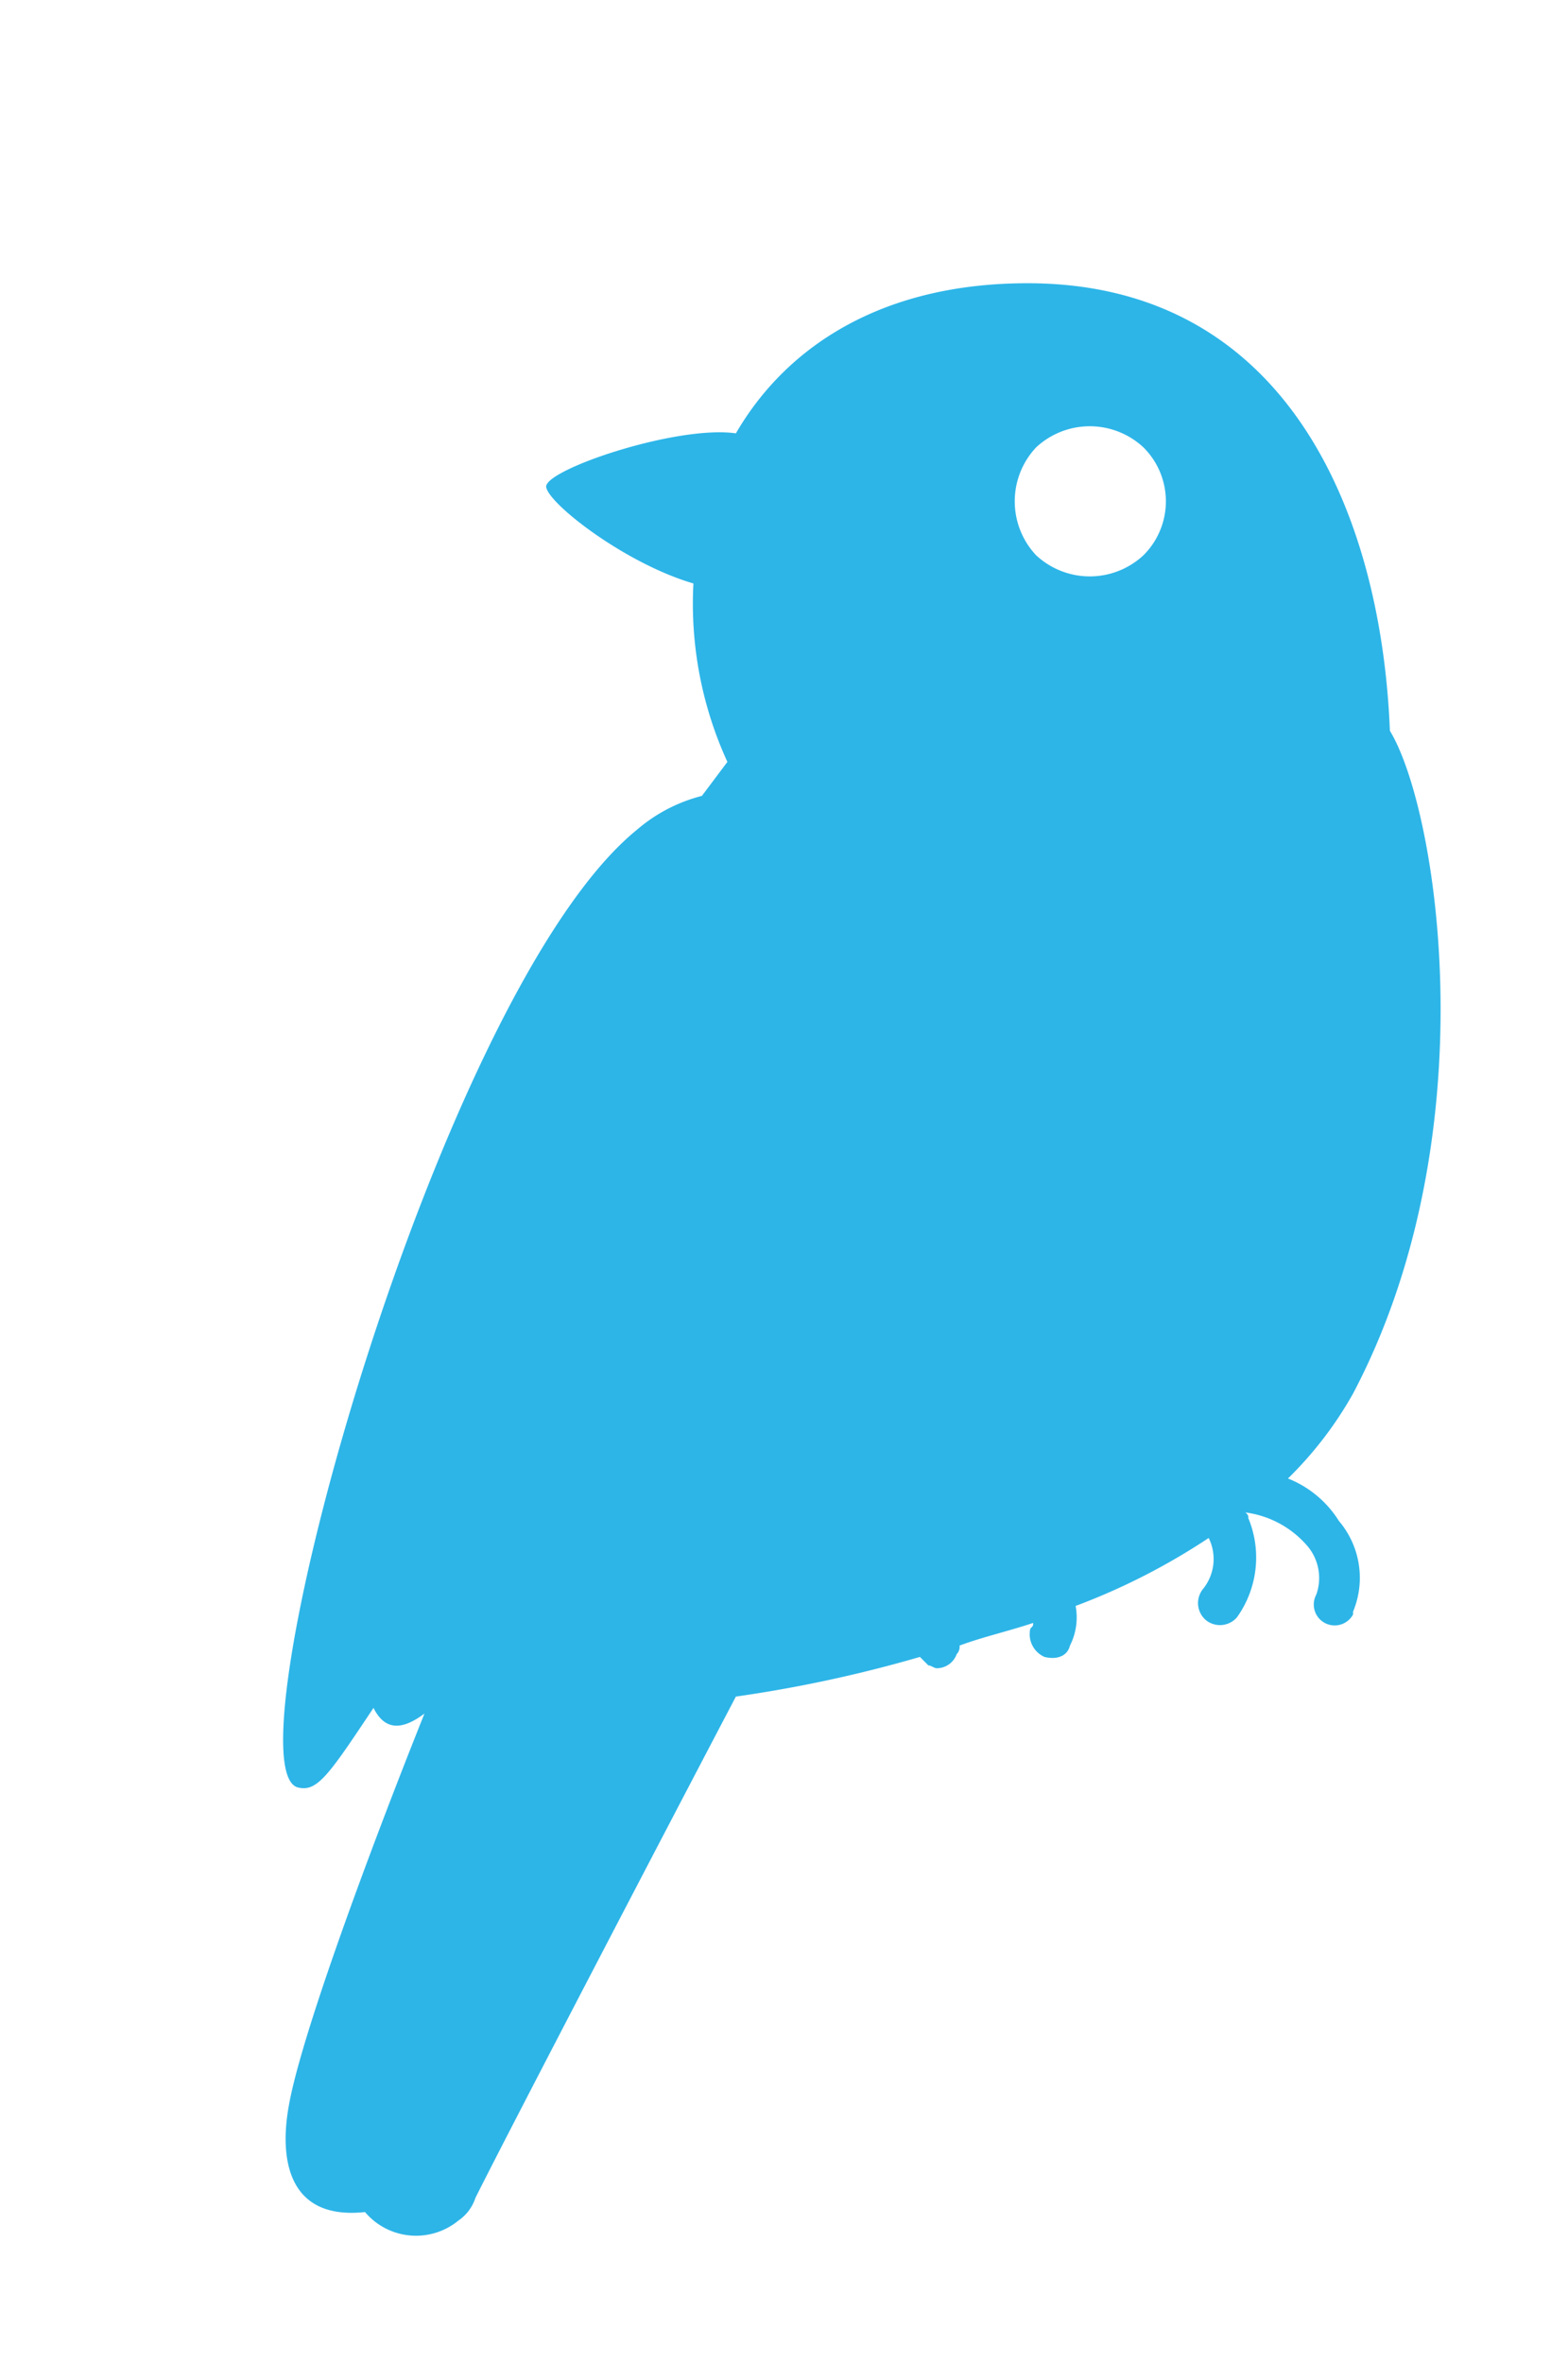 <svg xmlns="http://www.w3.org/2000/svg" xmlns:xlink="http://www.w3.org/1999/xlink" width="55.383" height="83.433" viewBox="0 0 55.383 83.433">
  <defs>
    <filter id="パス_350860_00000009573643395811327980000004968957530720710835_" x="0" y="0" width="55.383" height="83.433" filterUnits="userSpaceOnUse">
      <feOffset dx="10" dy="10" input="SourceAlpha"/>
      <feGaussianBlur stdDeviation="1.5" result="blur"/>
      <feFlood flood-opacity="0.161"/>
      <feComposite operator="in" in2="blur"/>
      <feComposite in="SourceGraphic"/>
    </filter>
  </defs>
  <g id="レイヤー_1_00000150825217115982465850000008996294595259652257_" transform="translate(-0.008)">
    <g transform="matrix(1, 0, 0, 1, 0.01, 0)" filter="url(#パス_350860_00000009573643395811327980000004968957530720710835_)">
      <path id="パス_350860_00000009573643395811327980000004968957530720710835_2" data-name="パス_350860_00000009573643395811327980000004968957530720710835_" d="M35.5,42.2a13.307,13.307,0,0,0,2.3-3c4.8-9.1,3-20.6,1.3-23.4C38.8,8.2,35.5,0,26.3,0,21.2,0,17.8,2.2,16,5.3h0C13.9,5,9.2,6.6,9.3,7.2s2.8,2.7,5.2,3.4a13.4,13.4,0,0,0,1.2,6.3l-.9,1.2a5.667,5.667,0,0,0-2.3,1.2C5.5,25-2,52.2.5,53.1c.7.2,1.1-.4,2.7-2.8.4.8,1,.8,1.8.2C3,55.5.6,62,.2,64.4c-.3,1.7-.1,4,2.7,3.7a2.361,2.361,0,0,0,3.3.3,1.555,1.555,0,0,0,.6-.8C8.1,65,13.9,53.9,16,49.9a46.941,46.941,0,0,0,6.5-1.4l.3.3c.1,0,.2.1.3.1a.752.752,0,0,0,.7-.5.367.367,0,0,0,.1-.3c.8-.3,1.7-.5,2.6-.8,0,.1,0,.1-.1.2a.876.876,0,0,0,.5,1c.4.1.8,0,.9-.4a2.2,2.2,0,0,0,.2-1.4,23.18,23.18,0,0,0,4.7-2.4,1.679,1.679,0,0,1-.2,1.8.792.792,0,0,0,.1,1.1h0a.792.792,0,0,0,1.1-.1h0a3.632,3.632,0,0,0,.4-3.5c0-.1,0-.1-.1-.2a3.476,3.476,0,0,1,2.2,1.2,1.747,1.747,0,0,1,.3,1.7.738.738,0,0,0,1.3.7v-.1a3.1,3.1,0,0,0-.5-3.2,3.758,3.758,0,0,0-1.8-1.5ZM26.6,9.6a2.781,2.781,0,0,1,0-3.8,2.781,2.781,0,0,1,3.8,0,2.685,2.685,0,0,1,0,3.8,2.781,2.781,0,0,1-3.8,0Z" transform="translate(-0.01)" fill="#2db5e8"/>
    </g>
  </g>
</svg>
